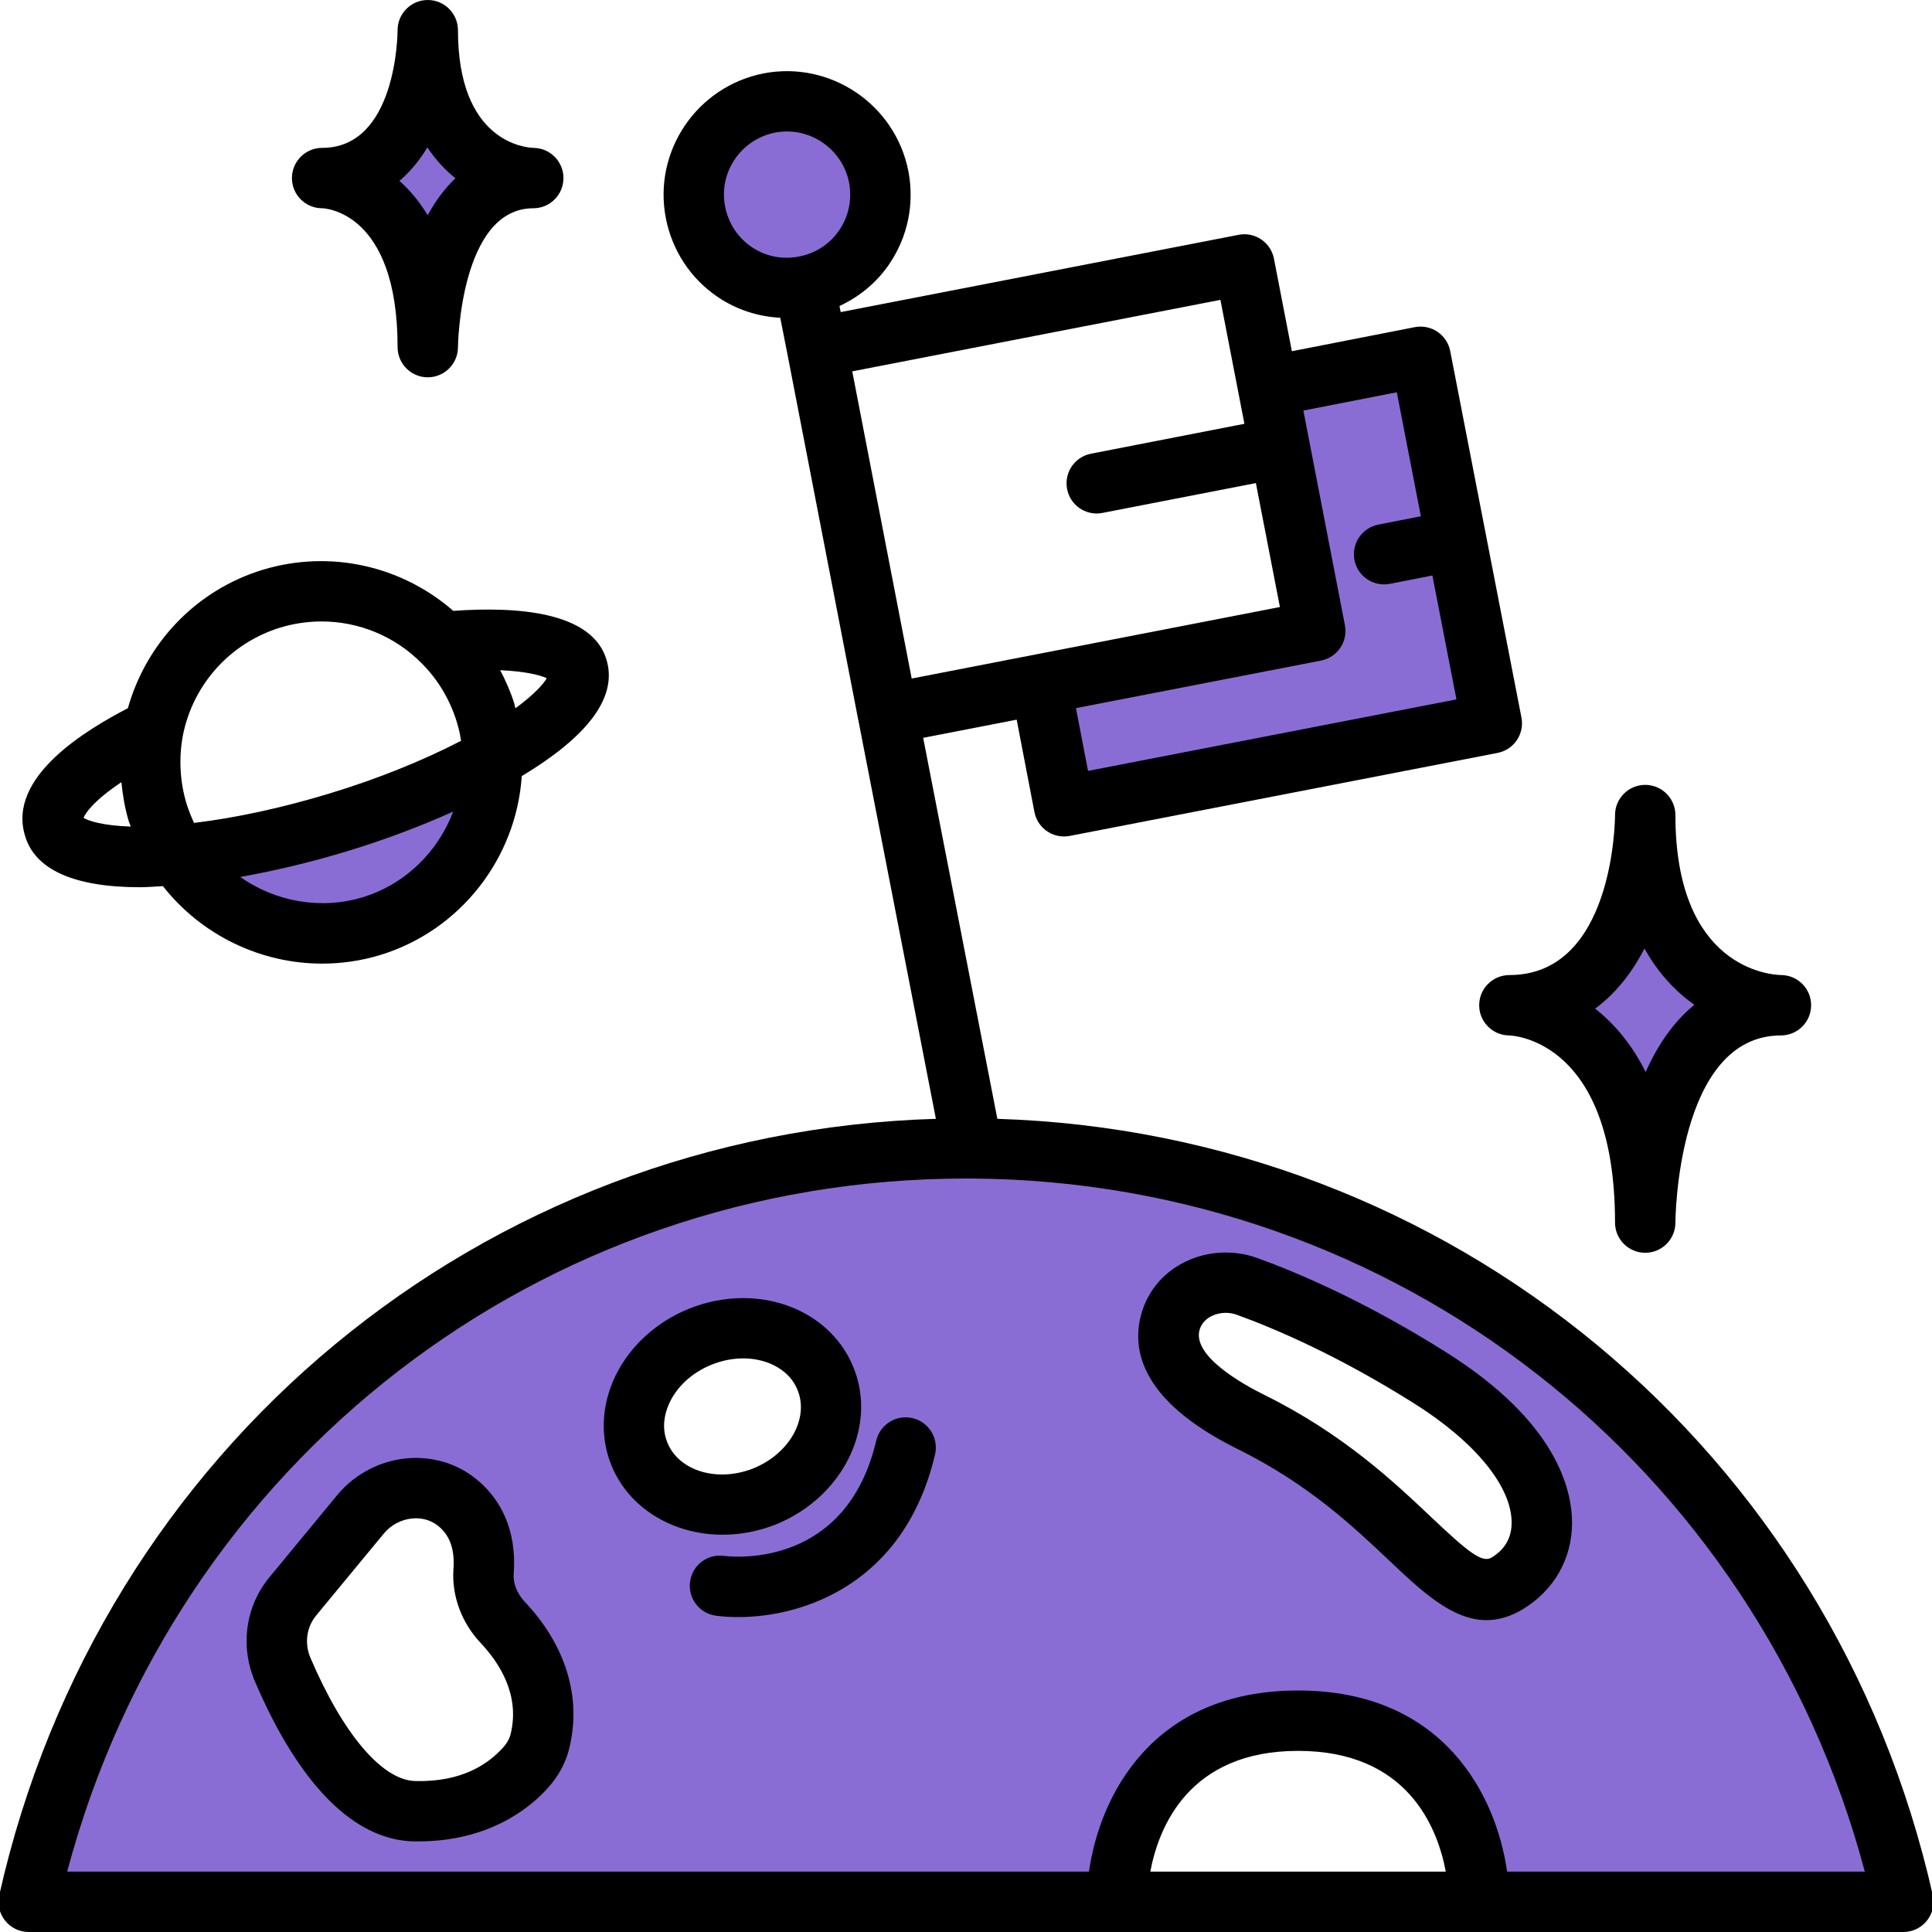 <svg width="48" height="48" viewBox="0 0 48 48" fill="none" xmlns="http://www.w3.org/2000/svg">
<g clip-path="url(#clip0_357_1559)">
<g clip-path="url(#clip1_357_1559)">
<path d="M10.628 0.75C10.628 4.425 13.253 4.425 13.253 4.425C10.628 4.425 10.628 8.625 10.628 8.625C10.628 4.425 8.003 4.425 8.003 4.425C10.628 4.425 10.628 0.75 10.628 0.75Z" fill="#8A6DD4"/>
<path d="M21.833 4.395C22.073 5.655 21.255 6.87 19.995 7.11C18.735 7.357 17.528 6.54 17.28 5.28C17.033 4.02 17.858 2.805 19.118 2.557C20.37 2.317 21.585 3.135 21.833 4.395Z" fill="#8A6DD4"/>
<path d="M40.875 20.25C40.875 24.975 44.25 24.975 44.25 24.975C40.875 24.975 40.875 30.375 40.875 30.375C40.875 24.975 37.5 24.975 37.5 24.975C40.875 24.975 40.875 20.25 40.875 20.25Z" fill="#8A6DD4"/>
<path d="M36.18 13.418L37.065 17.97L26.438 20.033L25.852 16.995L32.678 15.675L31.793 11.123L31.5 9.608L35.295 8.865L36.18 13.418Z" fill="#8A6DD4"/>
<path d="M12.24 18.84C12.285 20.707 11.093 22.44 9.225 23.01C7.365 23.572 5.415 22.8 4.41 21.247C5.565 21.15 6.953 20.872 8.408 20.43C9.893 19.98 11.22 19.417 12.24 18.84Z" fill="#8A6DD4"/>
<path d="M47.288 47.25H36.75C36.75 47.25 36.75 42.75 32.25 42.75C27.75 42.75 27.75 47.25 27.75 47.25H0.713C3.12 36.533 12.63 28.53 24 28.53H24.158C35.46 28.605 44.888 36.585 47.288 47.25ZM37.448 39.338C38.88 38.468 38.7 36.225 35.528 34.23C33.563 32.993 31.928 32.303 30.975 31.958C30.233 31.695 29.355 32.025 29.1 32.775C28.875 33.45 29.138 34.373 31.103 35.34C35.018 37.283 36.015 40.208 37.448 39.338ZM18.998 37.178C20.273 36.66 20.955 35.355 20.513 34.26C20.078 33.165 18.683 32.693 17.4 33.21C16.125 33.72 15.443 35.025 15.885 36.12C16.328 37.215 17.715 37.688 18.998 37.178ZM13.418 43.253C13.74 41.933 13.035 40.883 12.48 40.298C12.165 39.96 11.985 39.51 12.015 39.045C12.075 38.258 11.813 37.74 11.445 37.403C10.725 36.735 9.578 36.87 8.955 37.628L7.283 39.653C6.855 40.163 6.765 40.868 7.02 41.475C7.59 42.81 8.753 44.978 10.313 45C11.805 45.023 12.645 44.37 13.043 43.935C13.223 43.74 13.358 43.508 13.418 43.253Z" fill="#8A6DD4"/>
<path d="M24.779 27.797L22.936 18.331L25.259 17.88L25.7 20.174C25.738 20.37 25.852 20.543 26.017 20.654C26.142 20.738 26.288 20.782 26.437 20.782C26.484 20.782 26.532 20.778 26.579 20.768L37.207 18.706C37.402 18.668 37.574 18.554 37.686 18.389C37.797 18.224 37.838 18.022 37.8 17.827L36.915 13.275C36.915 13.274 36.915 13.274 36.915 13.273C36.915 13.272 36.914 13.271 36.914 13.271L36.03 8.721C35.992 8.526 35.878 8.354 35.713 8.242C35.548 8.131 35.345 8.091 35.15 8.128L32.096 8.726L31.651 6.427C31.614 6.233 31.5 6.06 31.335 5.948C31.17 5.837 30.967 5.795 30.773 5.834L20.887 7.754L20.857 7.603C21.352 7.372 21.784 7.02 22.098 6.555C22.555 5.878 22.723 5.06 22.569 4.255C22.569 4.254 22.568 4.253 22.568 4.251C22.242 2.594 20.63 1.505 18.973 1.823C17.308 2.15 16.218 3.766 16.544 5.426C16.702 6.231 17.162 6.926 17.838 7.383C18.305 7.697 18.837 7.866 19.385 7.895L19.559 8.776L21.322 17.881L22.058 17.738L21.323 17.881L23.252 27.797C11.988 28.13 2.479 35.965 -0.019 47.086C-0.069 47.308 -0.015 47.541 0.128 47.719C0.269 47.897 0.485 48 0.713 48H47.288C47.516 48 47.731 47.897 47.873 47.719C48.016 47.541 48.07 47.308 48.02 47.086C45.524 35.998 36.017 28.148 24.779 27.797ZM34.703 9.746L35.301 12.826L34.243 13.034C33.836 13.114 33.572 13.508 33.651 13.914C33.721 14.272 34.035 14.519 34.386 14.519C34.434 14.519 34.483 14.515 34.532 14.505L35.587 14.298L36.185 17.376L27.032 19.153L26.732 17.593L32.82 16.412C33.016 16.373 33.188 16.259 33.299 16.095C33.411 15.931 33.452 15.727 33.414 15.533L32.382 10.2L34.703 9.746ZM18.016 5.135C17.935 4.724 18.02 4.307 18.254 3.959C18.489 3.612 18.848 3.375 19.259 3.294C19.358 3.275 19.456 3.266 19.552 3.266C20.287 3.266 20.947 3.788 21.095 4.537C21.173 4.95 21.088 5.369 20.854 5.715C20.62 6.061 20.265 6.295 19.849 6.374C19.436 6.454 19.021 6.371 18.677 6.139C18.332 5.906 18.098 5.549 18.016 5.135ZM21.174 9.226L30.321 7.45L30.917 10.529L27.105 11.272C26.698 11.351 26.433 11.744 26.512 12.151C26.581 12.509 26.895 12.758 27.247 12.758C27.294 12.758 27.342 12.753 27.391 12.743L31.202 12.002L31.799 15.081L22.651 16.858L21.174 9.226ZM28.579 46.5C28.788 45.39 29.54 43.5 32.25 43.5C34.961 43.5 35.713 45.392 35.92 46.5H28.579ZM37.444 46.5C37.177 44.627 35.882 42 32.25 42C28.618 42 27.323 44.627 27.055 46.5H1.669C4.379 36.313 13.432 29.28 24 29.28H24.154C34.645 29.351 43.634 36.383 46.331 46.5H37.444Z" fill="black"/>
<path d="M22.672 35.233C22.27 35.138 21.865 35.388 21.77 35.792C21.032 38.929 18.297 38.694 17.983 38.655C17.573 38.599 17.198 38.89 17.144 39.3C17.09 39.711 17.378 40.088 17.789 40.142C17.956 40.164 18.141 40.176 18.341 40.176C19.95 40.176 22.472 39.361 23.231 36.135C23.325 35.732 23.075 35.328 22.672 35.233Z" fill="black"/>
<path d="M19.279 37.873C20.937 37.2 21.802 35.454 21.208 33.981C20.946 33.324 20.424 32.8 19.74 32.507C18.938 32.163 17.983 32.166 17.121 32.514C16.262 32.858 15.573 33.514 15.231 34.314C14.938 35.002 14.923 35.743 15.189 36.402C15.627 37.485 16.737 38.13 17.955 38.13C18.391 38.13 18.841 38.047 19.279 37.873ZM16.58 35.839C16.431 35.473 16.515 35.127 16.611 34.902C16.797 34.466 17.186 34.103 17.68 33.905C17.937 33.801 18.205 33.749 18.464 33.749C18.705 33.749 18.938 33.794 19.149 33.884C19.372 33.98 19.67 34.17 19.815 34.536C19.815 34.538 19.817 34.54 19.817 34.54C20.103 35.248 19.608 36.119 18.72 36.48C17.825 36.837 16.866 36.548 16.58 35.839Z" fill="black"/>
<path d="M35.928 33.596C33.944 32.346 32.279 31.632 31.23 31.252C31.229 31.252 31.227 31.251 31.225 31.25C30.645 31.046 30 31.08 29.452 31.346C28.944 31.591 28.566 32.014 28.389 32.538C28.088 33.44 28.257 34.775 30.77 36.012C32.513 36.877 33.63 37.934 34.527 38.783C35.32 39.533 36.08 40.252 36.933 40.252C37.222 40.252 37.522 40.169 37.838 39.978C38.606 39.511 39.051 38.737 39.057 37.852C39.063 37.001 38.665 35.317 35.928 33.596ZM37.059 38.696C36.827 38.837 36.497 38.582 35.559 37.694C34.639 36.824 33.381 35.633 31.434 34.667C30.873 34.391 29.591 33.676 29.81 33.017C29.87 32.841 30.004 32.745 30.106 32.695C30.212 32.644 30.332 32.617 30.452 32.617C30.543 32.617 30.636 32.633 30.722 32.663C31.701 33.017 33.258 33.687 35.128 34.864C36.655 35.825 37.563 36.937 37.556 37.84C37.554 38.209 37.386 38.498 37.059 38.696Z" fill="black"/>
<path d="M12.762 39.102C12.851 37.938 12.372 37.236 11.953 36.851C11.469 36.404 10.838 36.185 10.167 36.227C9.472 36.274 8.819 36.61 8.376 37.148L6.708 39.169C6.104 39.889 5.958 40.883 6.33 41.768C7.099 43.569 8.412 45.721 10.301 45.749C10.329 45.749 10.358 45.749 10.386 45.749C12.135 45.749 13.146 44.933 13.593 44.442C13.869 44.143 14.061 43.791 14.145 43.429C14.454 42.164 14.055 40.868 13.028 39.785C12.844 39.588 12.747 39.336 12.762 39.102ZM12.687 43.08C12.66 43.197 12.592 43.316 12.489 43.428C12.138 43.813 11.492 44.279 10.323 44.249C9.502 44.237 8.525 43.09 7.711 41.184C7.56 40.824 7.616 40.422 7.86 40.13L9.534 38.103C9.716 37.881 9.984 37.743 10.268 37.724C10.29 37.722 10.312 37.721 10.334 37.721C10.562 37.721 10.773 37.802 10.934 37.952C10.935 37.953 10.936 37.953 10.937 37.954C11.193 38.19 11.301 38.528 11.265 38.996C11.223 39.649 11.466 40.31 11.935 40.812C12.409 41.312 12.924 42.11 12.687 43.08Z" fill="black"/>
<path d="M37.498 24.225C37.498 24.225 37.497 24.225 37.497 24.225C37.496 24.225 37.495 24.225 37.495 24.225C37.495 24.225 37.495 24.225 37.494 24.225H37.492C37.492 24.225 37.492 24.225 37.492 24.225C37.079 24.232 36.75 24.565 36.75 24.975C36.75 25.386 37.081 25.721 37.492 25.725C37.616 25.729 40.125 25.864 40.125 30.375C40.125 30.789 40.461 31.125 40.875 31.125C41.289 31.125 41.625 30.789 41.625 30.375C41.625 30.328 41.655 25.725 44.25 25.725H44.253H44.256H44.258H44.258C44.667 25.718 44.997 25.385 44.997 24.975C44.997 24.562 44.665 24.228 44.253 24.225C43.98 24.219 41.625 24.055 41.625 20.25C41.625 20.249 41.625 20.248 41.625 20.247C41.625 20.246 41.625 20.245 41.625 20.244C41.625 20.242 41.625 20.244 41.625 20.243C41.625 20.241 41.625 20.239 41.625 20.236C41.625 20.234 41.625 20.232 41.625 20.23C41.613 19.825 41.282 19.5 40.875 19.5C40.462 19.5 40.126 19.834 40.125 20.248C40.124 20.411 40.081 24.225 37.5 24.225C37.499 24.225 37.499 24.225 37.498 24.225ZM40.857 23.565C41.208 24.2 41.649 24.646 42.095 24.964C41.559 25.403 41.169 25.998 40.885 26.633C40.529 25.916 40.081 25.413 39.63 25.059C40.157 24.672 40.558 24.145 40.857 23.565Z" fill="black"/>
<path d="M11.378 0.746C11.378 0.745 11.378 0.743 11.378 0.742C11.378 0.742 11.378 0.742 11.378 0.741V0.74C11.378 0.739 11.378 0.738 11.378 0.738C11.378 0.738 11.378 0.738 11.378 0.737C11.37 0.329 11.037 0 10.628 0C10.215 0 9.879 0.335 9.878 0.748C9.878 0.868 9.843 3.674 8.003 3.674C7.589 3.674 7.253 4.01 7.253 4.424C7.253 4.838 7.589 5.174 8.003 5.174C8.022 5.174 9.878 5.214 9.878 8.624C9.878 9.038 10.214 9.374 10.628 9.374C11.042 9.374 11.378 9.038 11.378 8.624C11.378 8.59 11.429 5.174 13.253 5.174H13.254H13.256H13.257H13.259H13.26H13.261C13.67 5.168 13.999 4.835 13.999 4.424C13.999 4.013 13.668 3.679 13.257 3.674C13.06 3.669 11.378 3.535 11.378 0.75C11.378 0.749 11.378 0.748 11.378 0.746ZM10.626 5.348C10.413 4.994 10.173 4.715 9.924 4.495C10.201 4.258 10.43 3.974 10.618 3.662C10.828 3.979 11.068 4.231 11.315 4.429C11.04 4.689 10.812 5.003 10.626 5.348Z" fill="black"/>
<path d="M3.177 17.595C2.167 18.12 0.166 19.298 0.624 20.771C0.872 21.61 1.852 22.043 3.477 22.043C3.654 22.043 3.856 22.026 4.048 22.016C5.008 23.238 6.478 23.941 8.004 23.941C8.484 23.941 8.969 23.872 9.444 23.728C11.442 23.118 12.828 21.319 12.963 19.281C14.637 18.276 15.352 17.3 15.064 16.377C14.701 15.201 12.861 15.062 11.262 15.177C9.972 14.052 8.197 13.653 6.532 14.155C4.889 14.655 3.64 15.956 3.177 17.595ZM3.016 19.433C3.049 19.761 3.104 20.088 3.2 20.407C3.214 20.452 3.235 20.492 3.25 20.536C2.563 20.514 2.202 20.397 2.075 20.319C2.117 20.217 2.304 19.909 3.016 19.433ZM9.008 22.293C7.955 22.61 6.836 22.397 5.968 21.788C6.815 21.637 7.708 21.427 8.626 21.148C9.565 20.863 10.449 20.528 11.259 20.164C10.883 21.161 10.07 21.969 9.008 22.293ZM12.805 17.597C12.793 17.558 12.789 17.518 12.777 17.479C12.688 17.191 12.566 16.917 12.427 16.651C13.027 16.677 13.408 16.767 13.585 16.85C13.503 16.992 13.275 17.253 12.805 17.597ZM7.99 15.44C8.912 15.44 9.81 15.804 10.476 16.479L10.48 16.483C10.878 16.881 11.176 17.378 11.345 17.925C11.395 18.084 11.431 18.243 11.455 18.405C10.516 18.892 9.384 19.351 8.19 19.713C6.996 20.076 5.848 20.321 4.822 20.445C4.75 20.292 4.686 20.133 4.634 19.967C4.468 19.415 4.438 18.823 4.546 18.261C4.801 16.992 5.73 15.968 6.967 15.591C7.305 15.489 7.649 15.44 7.99 15.44Z" fill="black"/>
</g>
</g>
<defs>
<clipPath id="clip0_357_1559">
<rect width="48" height="48" fill="white"/>
</clipPath>
<clipPath id="clip1_357_1559">
<rect width="48" height="48" fill="white"/>
</clipPath>
</defs>
</svg>

